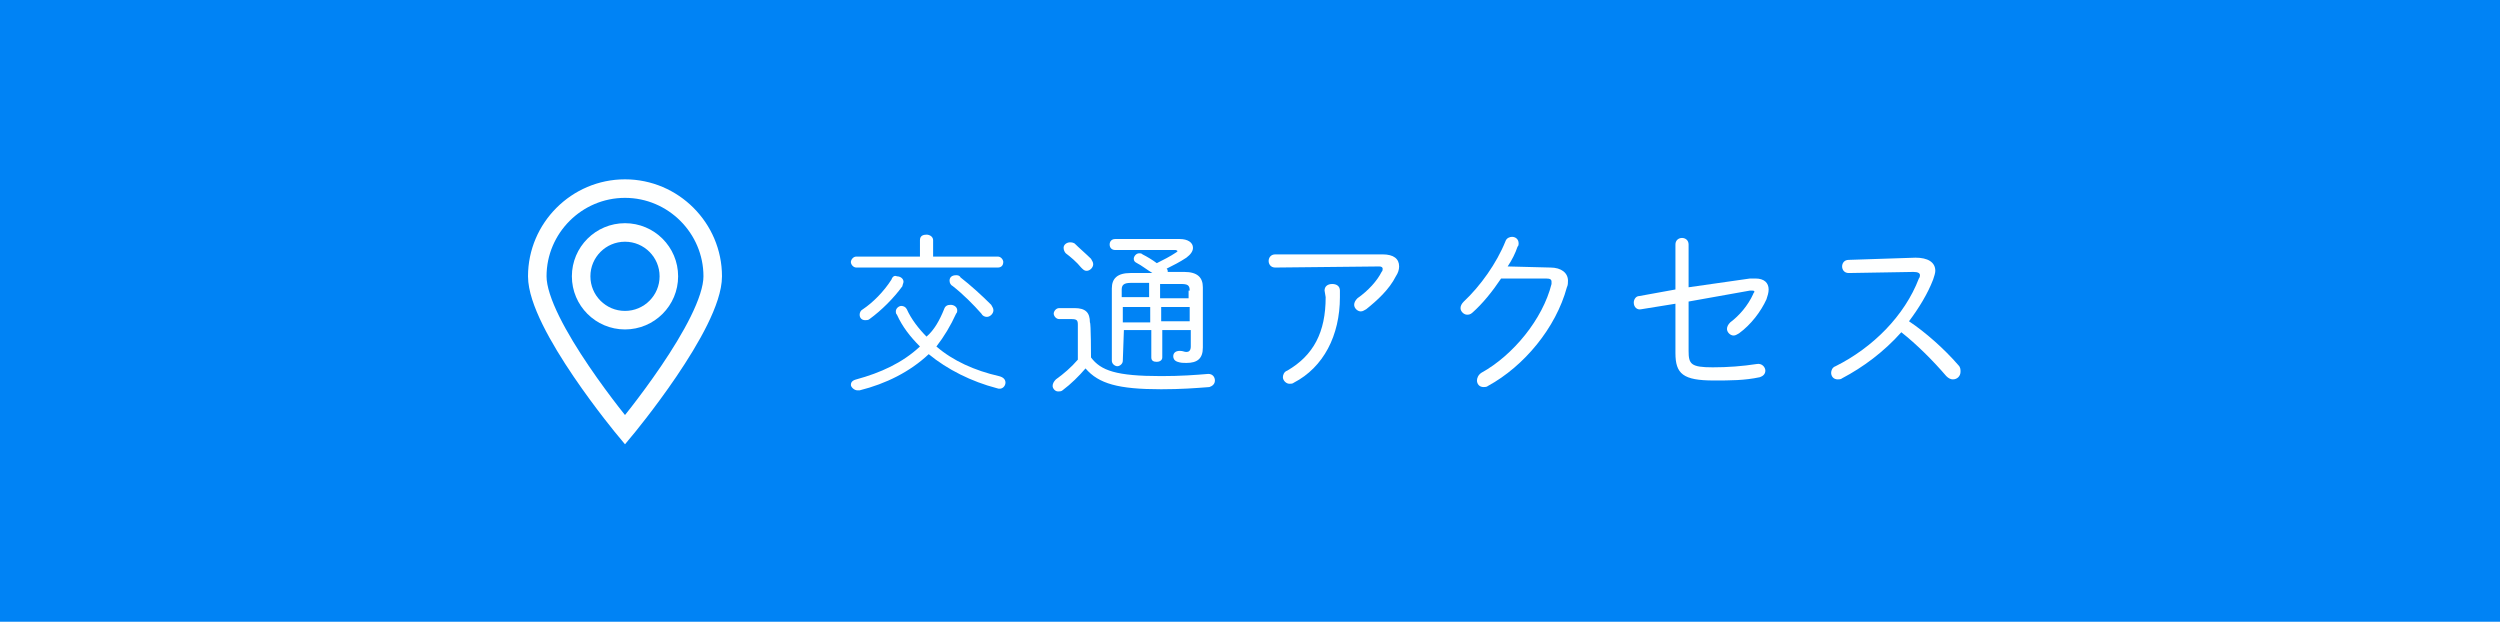 <?xml version="1.0" encoding="utf-8"?>
<!-- Generator: Adobe Illustrator 25.4.1, SVG Export Plug-In . SVG Version: 6.00 Build 0)  -->
<svg version="1.1" id="_レイヤー_2" xmlns="http://www.w3.org/2000/svg" xmlns:xlink="http://www.w3.org/1999/xlink" x="0px"
	 y="0px" viewBox="0 0 228 56.7" style="enable-background:new 0 0 228 56.7;" xml:space="preserve">
<style type="text/css">
	.st0{fill:#0083F5;}
	.st1{fill:#FEFFFF;}
	.st2{fill:none;stroke:#FEFFFF;stroke-width:1.69;stroke-miterlimit:10;}
</style>
<g id="_レイヤー_1-2">
	<g>
		<rect y="-0.1" class="st0" width="228" height="56.8"/>
		<g>
			<path class="st1" d="M86.1,28.2c0.1-0.3,0.3-0.4,0.6-0.4c0.3,0,0.6,0.2,0.6,0.5c0,0.1,0,0.2-0.1,0.3c-0.5,1.1-1.1,2.1-1.8,3
				c1.5,1.3,3.5,2.2,5.7,2.7c0.4,0.1,0.6,0.3,0.6,0.6c0,0.3-0.3,0.7-0.8,0.5c-2.3-0.6-4.5-1.7-6.2-3.1c-1.7,1.6-3.9,2.7-6.3,3.3
				c-0.1,0-0.1,0-0.2,0c-0.3,0-0.6-0.3-0.6-0.5c0-0.2,0.1-0.4,0.5-0.5c2.2-0.6,4.2-1.5,5.8-3c-0.9-0.9-1.6-1.8-2.1-2.9
				c-0.1-0.1-0.1-0.2-0.1-0.3c0-0.3,0.3-0.5,0.5-0.5c0.2,0,0.4,0.1,0.5,0.3c0.4,0.9,1.1,1.8,1.8,2.5C85.2,30.1,85.7,29.2,86.1,28.2
				L86.1,28.2z M91,23.4c0.3,0,0.5,0.3,0.5,0.5s-0.1,0.5-0.5,0.5H78.1c-0.3,0-0.5-0.3-0.5-0.5s0.2-0.5,0.5-0.5h5.8v-1.5
				c0-0.4,0.3-0.5,0.6-0.5c0.3,0,0.6,0.2,0.6,0.5v1.5H91z M81.8,25.2c0.3,0,0.6,0.2,0.6,0.5c0,0.1-0.1,0.3-0.1,0.4
				c-0.8,1.1-1.9,2.2-3,3c-0.1,0.1-0.3,0.1-0.4,0.1c-0.3,0-0.5-0.2-0.5-0.5c0-0.2,0.1-0.4,0.3-0.5c0.9-0.6,1.9-1.6,2.6-2.7
				C81.4,25.2,81.6,25.1,81.8,25.2L81.8,25.2z M90.4,27.8c0.1,0.2,0.2,0.3,0.2,0.5c0,0.3-0.3,0.6-0.6,0.6c-0.2,0-0.4-0.1-0.5-0.3
				c-0.7-0.8-1.7-1.8-2.6-2.5c-0.2-0.1-0.3-0.3-0.3-0.5c0-0.3,0.2-0.5,0.6-0.5c0.1,0,0.3,0,0.4,0.2C88.5,26,89.5,26.9,90.4,27.8z"/>
			<path class="st1" d="M99.5,32.6c0.9,1.2,2.3,1.7,6.4,1.7c1.8,0,3.1-0.1,4.3-0.2c0.4,0,0.6,0.3,0.6,0.6c0,0.3-0.2,0.5-0.5,0.6
				c-1.3,0.1-2.6,0.2-4.4,0.2c-3.9,0-5.7-0.5-6.9-1.9c-0.6,0.7-1.3,1.4-2.1,2c-0.1,0.1-0.3,0.1-0.4,0.1c-0.3,0-0.5-0.3-0.5-0.5
				c0-0.2,0.1-0.4,0.3-0.6c0.7-0.5,1.4-1.1,2-1.8v-3.2c0-0.4-0.1-0.5-0.6-0.5h-1.1c-0.3,0-0.5-0.3-0.5-0.5s0.2-0.5,0.5-0.5h1.4
				c1,0,1.4,0.4,1.4,1.3C99.5,29.4,99.5,32.6,99.5,32.6z M99.5,23.6c0.1,0.2,0.2,0.3,0.2,0.5c0,0.3-0.3,0.6-0.6,0.6
				c-0.2,0-0.3-0.1-0.5-0.3c-0.4-0.5-1-1-1.4-1.3C97.1,23,97,22.8,97,22.6c0-0.3,0.3-0.5,0.6-0.5c0.1,0,0.2,0,0.4,0.1
				C98.4,22.6,99.1,23.2,99.5,23.6L99.5,23.6z M102.4,32.9c0,0.3-0.3,0.5-0.5,0.5s-0.5-0.2-0.5-0.5v-6.6c0-0.9,0.5-1.4,1.7-1.4h2
				c-0.5-0.3-1-0.7-1.4-0.9c-0.2-0.1-0.3-0.2-0.3-0.4c0-0.2,0.2-0.5,0.5-0.5c0.1,0,0.2,0,0.3,0.1c0.4,0.2,0.9,0.5,1.3,0.8
				c0.6-0.3,1.2-0.6,1.8-1c0.1-0.1,0.1-0.1,0.1-0.1s-0.1-0.1-0.2-0.1h-5.5c-0.3,0-0.5-0.2-0.5-0.5s0.2-0.5,0.5-0.5h5.9
				c0.7,0,1.2,0.3,1.2,0.8c0,0.3-0.2,0.6-0.6,0.9c-0.6,0.4-1.2,0.7-1.8,1c0.1,0.1,0.1,0.2,0.1,0.3h1.5c1.2,0,1.7,0.5,1.7,1.4v5.5
				c0,1-0.5,1.4-1.5,1.4c-0.3,0-0.5,0-0.8-0.1c-0.3-0.1-0.4-0.3-0.4-0.5c0-0.3,0.2-0.5,0.6-0.5c0.3,0,0.4,0.1,0.6,0.1
				c0.2,0,0.4-0.1,0.4-0.5v-1.5h-2.6v2.5c0,0.3-0.3,0.4-0.5,0.4c-0.3,0-0.5-0.1-0.5-0.4v-2.5h-2.5L102.4,32.9L102.4,32.9z
				 M104.8,27.1v-1.3h-1.7c-0.6,0-0.8,0.2-0.8,0.6v0.7H104.8L104.8,27.1z M102.4,29.4h2.5V28h-2.5V29.4z M108.5,26.5
				c0-0.5-0.2-0.6-0.8-0.6h-1.9v1.3h2.6V26.5z M108.5,28h-2.6v1.3h2.6V28z"/>
			<path class="st1" d="M126.1,23.2c1,0,1.5,0.4,1.5,1.1c0,0.3-0.1,0.6-0.3,0.9c-0.6,1.2-1.7,2.2-2.7,3c-0.2,0.1-0.3,0.2-0.5,0.2
				c-0.3,0-0.6-0.3-0.6-0.6c0-0.2,0.1-0.4,0.3-0.6c1-0.7,1.8-1.6,2.2-2.4c0.1-0.1,0.1-0.2,0.1-0.3c0-0.1-0.1-0.2-0.3-0.2l-9.5,0.1
				c-0.4,0-0.6-0.3-0.6-0.6s0.2-0.6,0.6-0.6L126.1,23.2L126.1,23.2z M120.8,26.5c0-0.4,0.3-0.6,0.7-0.6s0.7,0.2,0.7,0.6v0.6
				c0,3.5-1.5,6.4-4.2,7.8c-0.1,0.1-0.3,0.1-0.4,0.1c-0.3,0-0.6-0.3-0.6-0.6c0-0.2,0.1-0.5,0.4-0.6c2.4-1.4,3.5-3.5,3.5-6.7
				L120.8,26.5L120.8,26.5z"/>
			<path class="st1" d="M141.4,24.4c1,0,1.6,0.5,1.6,1.2c0,0.2,0,0.4-0.1,0.6c-1,3.7-3.9,7.2-7.2,9c-0.1,0.1-0.3,0.1-0.4,0.1
				c-0.4,0-0.6-0.3-0.6-0.6c0-0.2,0.1-0.5,0.4-0.7c2.9-1.6,5.6-4.9,6.4-8.1c0-0.1,0-0.1,0-0.2c0-0.2-0.1-0.3-0.5-0.3l-4.1,0
				c-0.8,1.2-1.7,2.3-2.6,3.1c-0.2,0.2-0.4,0.2-0.5,0.2c-0.3,0-0.6-0.3-0.6-0.6c0-0.2,0.1-0.4,0.3-0.6c1.5-1.4,3-3.5,3.8-5.5
				c0.1-0.3,0.4-0.4,0.6-0.4c0.3,0,0.6,0.2,0.6,0.6c0,0.1,0,0.2-0.1,0.3c-0.2,0.6-0.5,1.2-0.9,1.8L141.4,24.4L141.4,24.4z"/>
			<path class="st1" d="M159.6,25.4c0.2,0,0.3,0,0.5,0c0.8,0,1.2,0.4,1.2,1c0,0.3-0.1,0.6-0.2,0.9c-0.5,1.1-1.4,2.3-2.5,3.1
				c-0.2,0.1-0.3,0.2-0.5,0.2c-0.3,0-0.6-0.3-0.6-0.6c0-0.2,0.1-0.4,0.3-0.6c0.8-0.6,1.6-1.5,2.1-2.6c0-0.1,0.1-0.1,0.1-0.2
				c0-0.1-0.1-0.1-0.4-0.1l-5.6,1v4.5c0,1.2,0.2,1.5,2.2,1.5c1.4,0,2.7-0.1,4-0.3c0.5-0.1,0.8,0.3,0.8,0.6c0,0.3-0.2,0.5-0.5,0.6
				c-1.4,0.3-2.7,0.3-4.2,0.3c-2.8,0-3.5-0.6-3.5-2.5v-4.5l-3.1,0.5c-0.4,0.1-0.7-0.2-0.7-0.6c0-0.3,0.2-0.6,0.5-0.6l3.3-0.6v-4.1
				c0-0.4,0.3-0.6,0.6-0.6s0.6,0.2,0.6,0.6v3.9L159.6,25.4L159.6,25.4z"/>
			<path class="st1" d="M174.7,23.5c1.1,0,1.8,0.4,1.8,1.2c0,0.2-0.1,0.5-0.2,0.8c-0.5,1.3-1.3,2.6-2.2,3.8c1.5,1,3.2,2.5,4.5,4
				c0.2,0.2,0.2,0.4,0.2,0.6c0,0.4-0.3,0.7-0.7,0.7c-0.2,0-0.4-0.1-0.6-0.3c-1.2-1.4-2.7-2.9-4.1-4c-1.6,1.8-3.5,3.2-5.4,4.2
				c-0.1,0.1-0.3,0.1-0.4,0.1c-0.4,0-0.6-0.3-0.6-0.6c0-0.2,0.1-0.5,0.4-0.6c3.4-1.7,6.3-4.6,7.6-8c0.1-0.1,0.1-0.3,0.1-0.3
				c0-0.2-0.2-0.3-0.6-0.3l-5.9,0.1c-0.4,0-0.6-0.3-0.6-0.6s0.2-0.6,0.6-0.6L174.7,23.5L174.7,23.5z"/>
		</g>
		<path class="st2" d="M57,39.2c0,0-8-9.6-8-14s3.6-8,8-8s8,3.6,8,8S57,39.2,57,39.2z"/>
		<circle class="st2" cx="57" cy="25.2" r="4"/>
	</g>
</g>
</svg>
